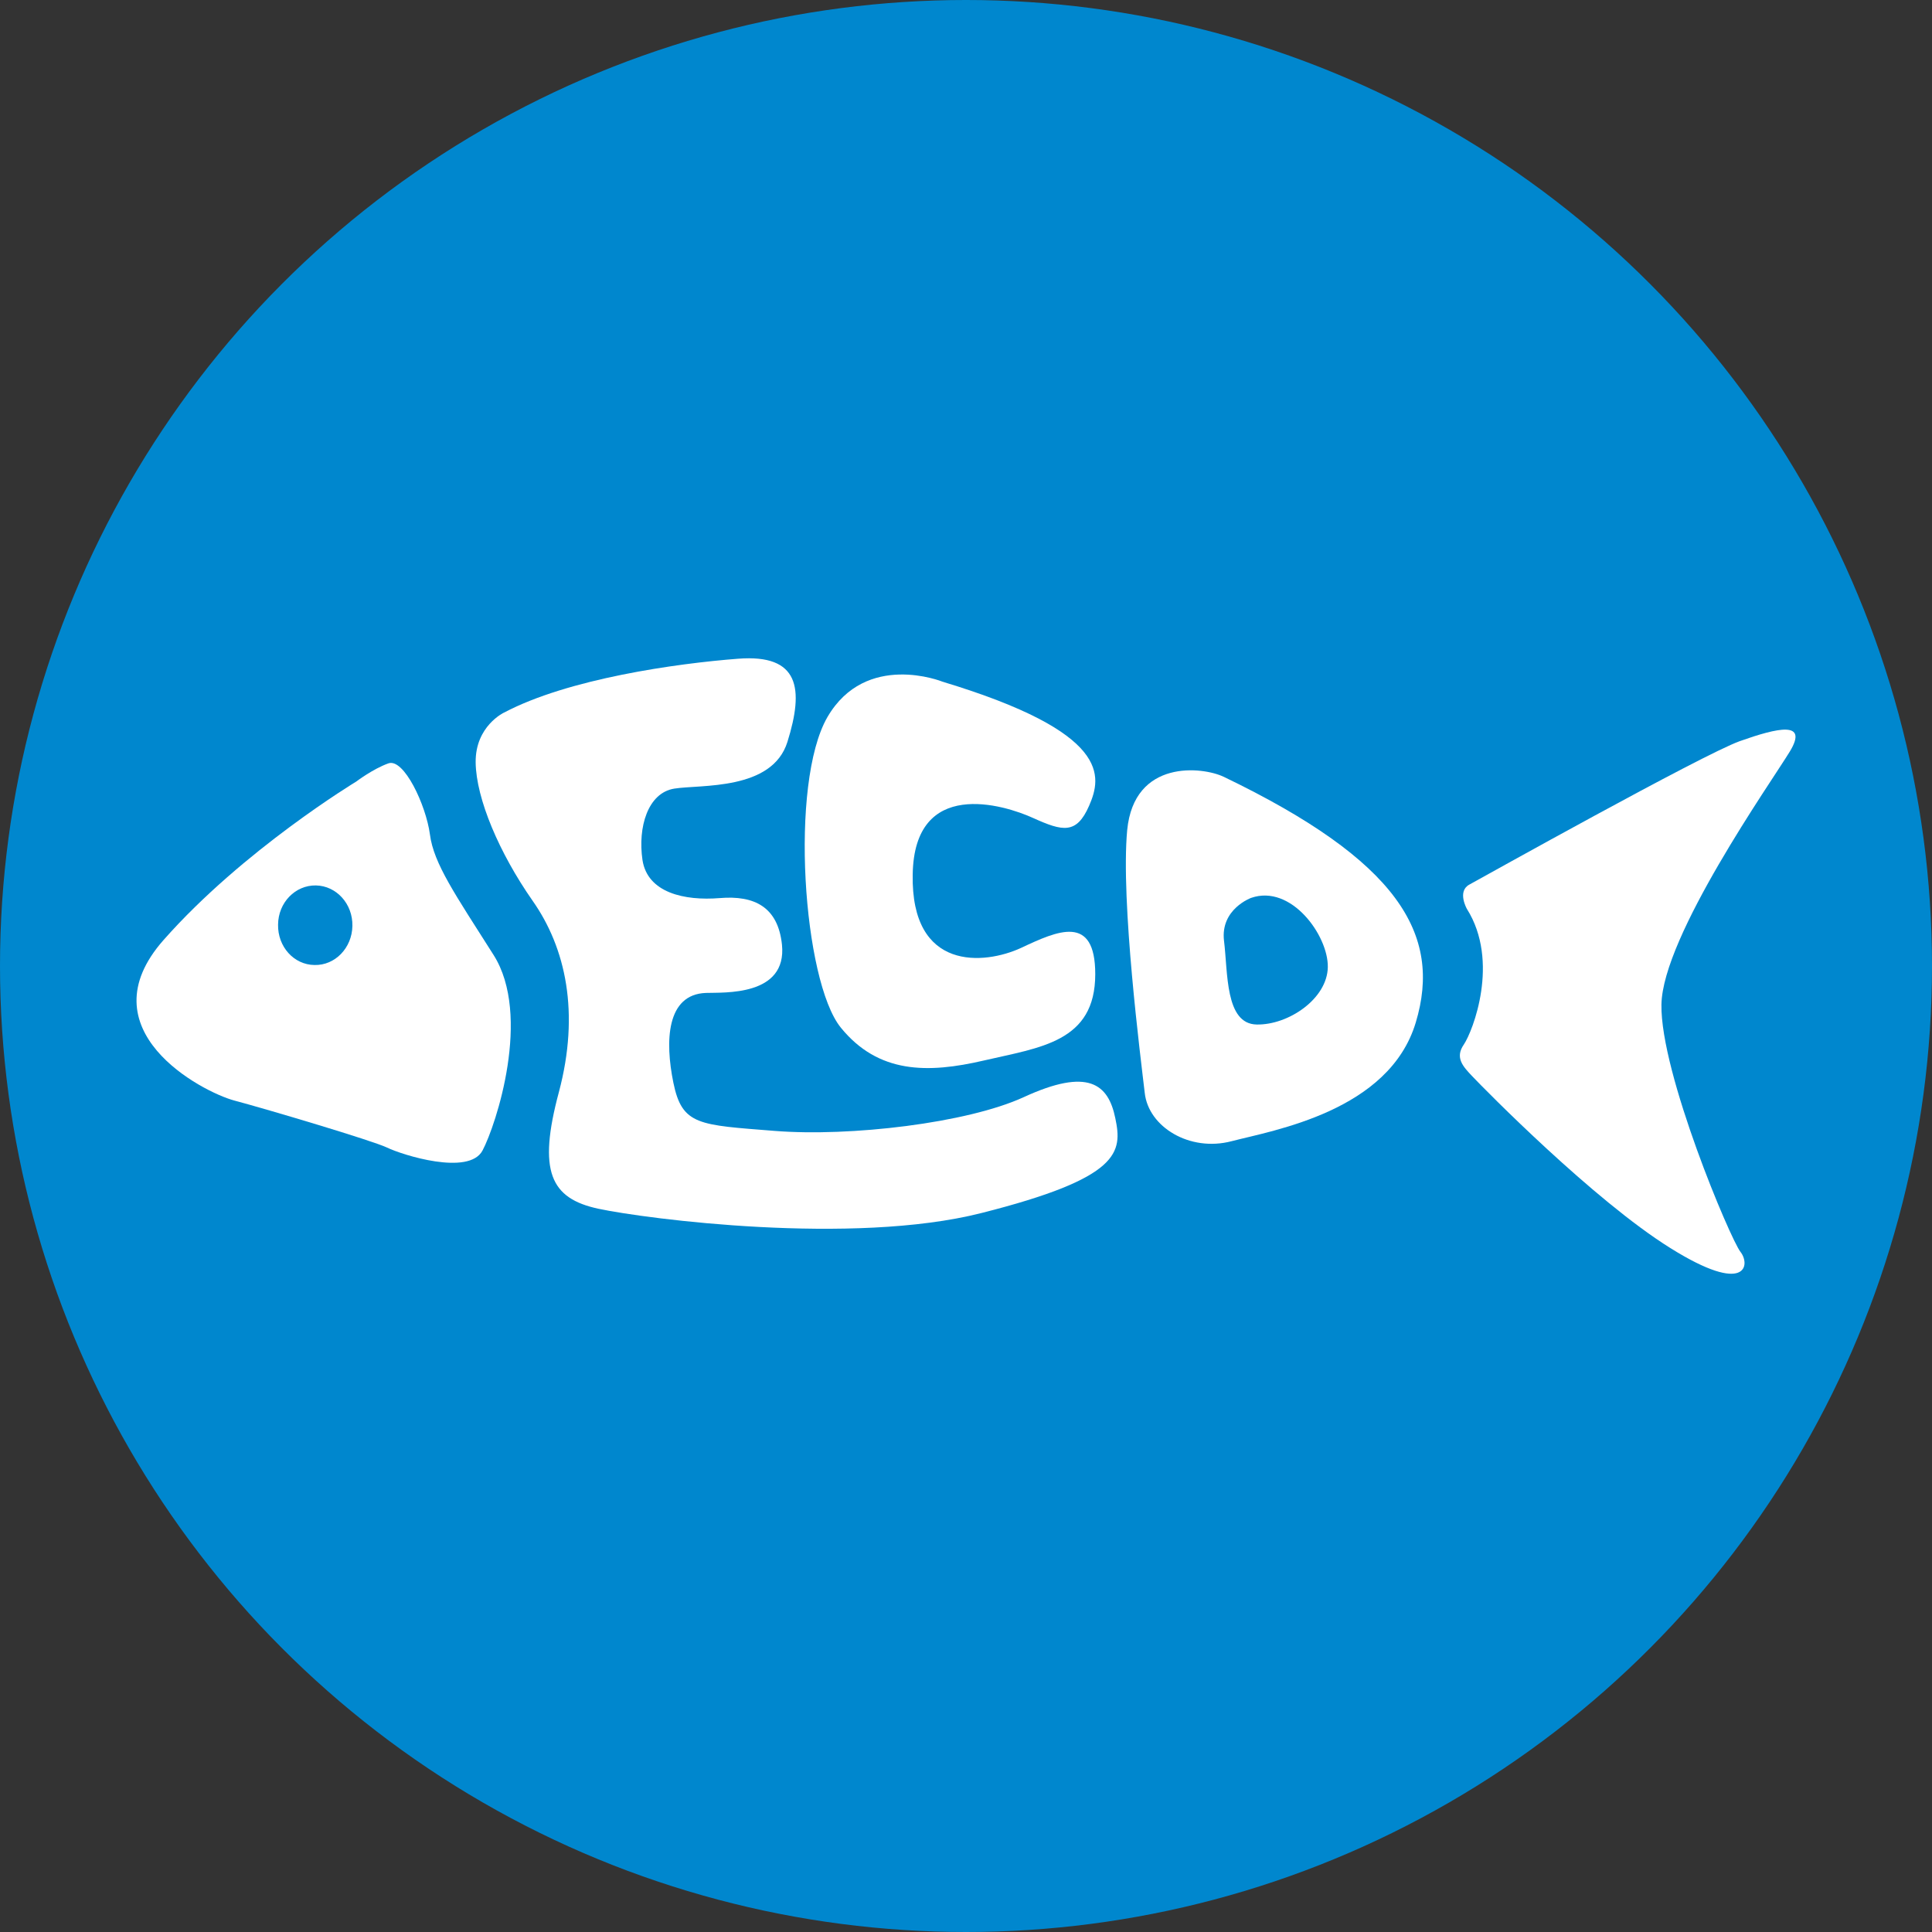 <?xml version="1.0" encoding="UTF-8"?>
<svg id="_レイヤー_1" data-name="レイヤー 1" xmlns="http://www.w3.org/2000/svg" width="70" height="70" version="1.1" viewBox="0 0 70 70">
  <rect x="0" y="0" width="70" height="70" fill="#333333" stroke="none"/>
  <defs>
    <style>
      .cls-1 {
        fill: #0087ce;
      }

      .cls-1, .cls-2 {
        stroke-width: 0px;
      }

      .cls-2 {
        fill: #fff;
      }
    </style>
  </defs>
  <circle class="cls-1" cx="35" cy="35" r="35"/>
  <g>
    <path class="cls-2" d="M18.26,25.819s-1.043.489-1.026,1.809c.018,1.315.858,3.282,2.06,5.003,1.208,1.716,1.719,4.064.956,6.936-.772,2.875-.306,3.857,1.435,4.229,1.739.37,9.204,1.338,13.868.156,5.058-1.277,5.116-2.206,4.856-3.441-.254-1.234-.977-1.838-3.322-.757-2.045.938-6.282,1.438-9.018,1.221-2.741-.219-3.353-.191-3.671-1.744-.309-1.514-.251-3.201,1.176-3.255.647-.023,2.949.13,2.758-1.751-.144-1.354-.985-1.793-2.261-1.685-1.271.102-2.611-.191-2.793-1.381-.174-1.188.193-2.432,1.153-2.586.957-.153,3.545.081,4.099-1.693.603-1.93.437-3.186-1.788-3.013-2.228.171-6.155.722-8.482,1.953"/>
    <path class="cls-2" d="M34.139,24.695s-2.764-1.109-4.159,1.285c-1.389,2.398-.881,9.568.483,11.251,1.361,1.675,3.151,1.667,5.185,1.193,2.037-.474,4.035-.665,4.035-3.128,0-2.198-1.369-1.571-2.689-.951-1.325.612-3.992.86-3.925-2.661.055-3.519,3.301-2.531,4.364-2.046,1.066.482,1.571.604,2.028-.445.459-1.057.808-2.646-5.323-4.497"/>
    <path class="cls-2" d="M44.336,28.145c-.754-.364-3.246-.652-3.496,1.933-.24,2.583.493,8.288.636,9.519.133,1.234,1.63,2.149,3.146,1.751,1.52-.395,5.705-1.086,6.673-4.298.97-3.209-.652-5.87-6.959-8.906M45.532,37.12c-1.15-.02-1.04-1.886-1.184-3.036-.135-1.147.983-1.552.983-1.552,1.451-.505,2.8,1.369,2.778,2.511-.02,1.147-1.429,2.1-2.577,2.077Z"/>
    <path class="cls-2" d="M17.883,34.6c-1.389-2.19-2.169-3.307-2.306-4.367-.142-1.066-.947-2.778-1.507-2.574-.563.202-1.162.658-1.162.658,0,0-4.099,2.475-6.981,5.74-2.878,3.258,1.377,5.498,2.56,5.817,1.191.317,4.986,1.445,5.537,1.705.551.268,2.966,1.032,3.458.107.494-.93,1.791-4.894.401-7.086M11.395,34.964c-.748-.008-1.335-.665-1.32-1.461.005-.8.622-1.435,1.373-1.422.742.015,1.337.668,1.32,1.468-.014.798-.629,1.433-1.373,1.415Z"/>
    <path class="cls-2" d="M53.149,32.933s-.364-.638.089-.883c.46-.252,8.427-4.702,9.795-5.196,1.372-.485,2.502-.754,1.814.378-.688,1.126-4.607,6.684-4.65,9.165-.043,2.482,2.498,8.496,2.863,8.96.364.459.237,1.598-2.536-.135-2.779-1.731-6.734-5.754-7.179-6.225-.341-.359-.639-.676-.306-1.155.324-.482,1.309-3.005.11-4.91"/>
  </g>
</svg>